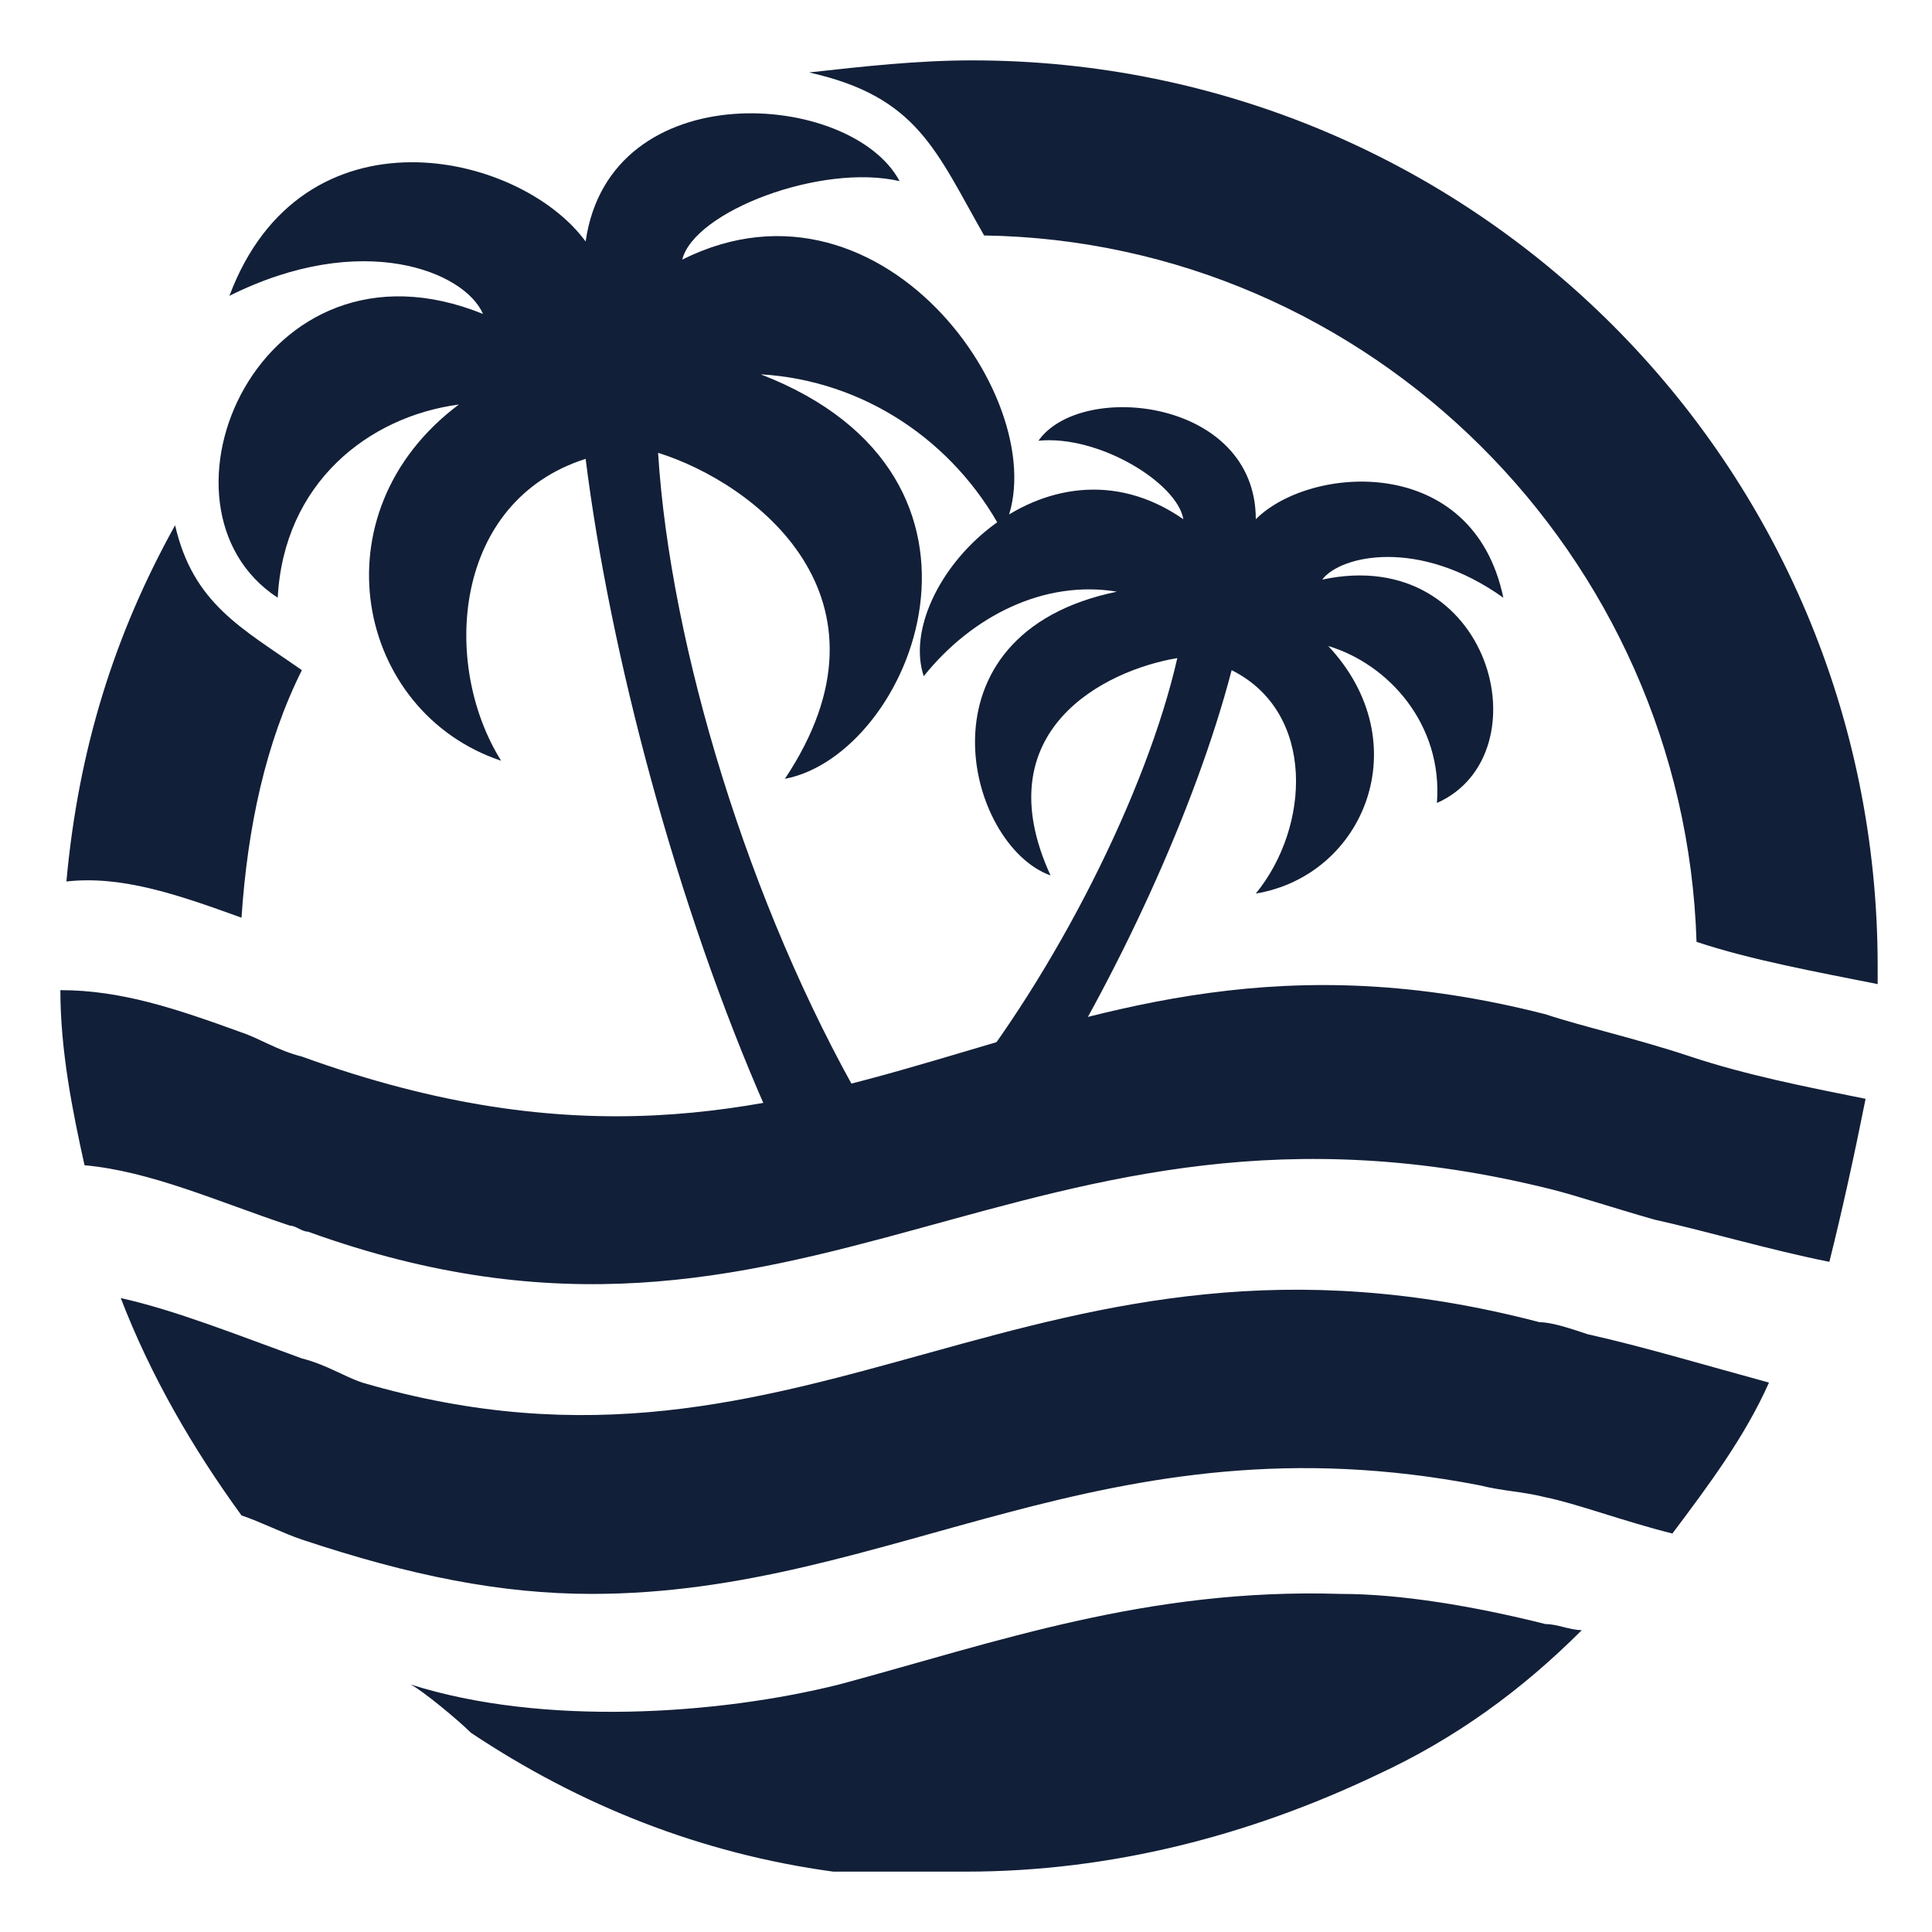 <?xml version="1.0" encoding="utf-8"?>
<!-- Generator: Adobe Illustrator 24.1.0, SVG Export Plug-In . SVG Version: 6.00 Build 0)  -->
<svg version="1.1" id="Calque_1" xmlns="http://www.w3.org/2000/svg" xmlns:xlink="http://www.w3.org/1999/xlink" x="0px" y="0px"
	 width="32px" height="32px" viewBox="0 0 32 32" style="enable-background:new 0 0 32 32;" xml:space="preserve">
<style type="text/css">
	.st0{fill-rule:evenodd;clip-rule:evenodd;fill:#121F38;}
</style>
<g>
	<g>
		<path class="st0" d="M30.9,18.2c-1-0.2-2-0.4-2.9-0.7c-0.9-0.3-1.8-0.5-2.4-0.7c-8.6-2.2-11.5,4-20.6,0.7c-0.4-0.1-0.7-0.3-1-0.4
			c-1.1-0.4-2-0.7-3-0.7c0,1,0.2,2,0.4,2.9c1.1,0.1,2.2,0.6,3.4,1c0.1,0,0.2,0.1,0.3,0.1c8.3,3,11.8-2.9,20.6-0.7
			c0.4,0.1,1,0.3,1.7,0.5c0.9,0.2,1.9,0.5,2.9,0.7C30.5,20.1,30.7,19.2,30.9,18.2 M16.3,3.9c6.4,0.1,11.6,5.3,11.8,11.7
			c0.9,0.3,2,0.5,3,0.7c0-0.1,0-0.2,0-0.3c0-8.3-6.7-15-15-15c-0.9,0-1.8,0.1-2.7,0.2C15.2,1.6,15.5,2.5,16.3,3.9z M4,15.2
			c0.1-1.5,0.4-2.9,1-4.1c-1-0.7-1.8-1.1-2.1-2.4c-1,1.8-1.6,3.7-1.8,5.9C2,14.5,2.9,14.8,4,15.2z M5,22.5c-1.1-0.4-2.1-0.8-3-1
			c0.5,1.3,1.2,2.5,2,3.6c0.3,0.1,0.7,0.3,1,0.4c1.8,0.6,3.3,0.9,4.8,0.9c5,0,8.5-3,14.7-1.8c0.4,0.1,0.7,0.1,1.1,0.2
			c0.5,0.1,1.3,0.4,2.1,0.6c0.6-0.8,1.2-1.6,1.6-2.5c-1.1-0.3-2.1-0.6-3-0.8c-0.3-0.1-0.6-0.2-0.8-0.2c-8.4-2.2-12,3.2-19.5,1
			C5.7,22.8,5.4,22.6,5,22.5z M25.6,26.9c-1.2-0.3-2.4-0.5-3.4-0.5c-3.2-0.1-5.7,0.8-8.3,1.5c-2,0.5-4.9,0.7-7.1,0
			c0.2,0.1,0.8,0.6,1,0.8c1.8,1.2,3.8,2,6,2.3C14.5,31,15.3,31,16,31c2.4,0,4.7-0.6,6.8-1.6c1.3-0.6,2.4-1.4,3.4-2.4
			C26,27,25.8,26.9,25.6,26.9z"/>
		<path class="st0" d="M14.3,18.3c-1.9-3.3-3.2-7.6-3.4-10.8c1.6,0.5,4.1,2.4,2.1,5.4c2.1-0.4,4-5-0.4-6.7c1.7,0.1,3.2,1.1,4,2.6
			c1-1.9-1.9-6.2-5.3-4.5c0.2-0.8,2.3-1.6,3.6-1.3c-0.8-1.5-4.8-1.8-5.2,1C8.6,2.5,5,1.7,3.8,4.9C6,3.8,7.7,4.5,8,5.2
			C4.3,3.7,2.3,8.4,4.6,9.9c0.1-1.9,1.5-3,3-3.2c-2.4,1.8-1.7,5.1,0.7,5.9c-1-1.6-0.8-4.3,1.4-5c0.4,3.2,1.5,7.4,3,10.8H14.3z"/>
		<path class="st0" d="M15.8,18.2c1.7-2.1,3.2-5.1,3.7-7.3c-1.2,0.2-3.2,1.2-2.1,3.6c-1.4-0.5-2.3-4,1.1-4.7
			c-1.2-0.2-2.4,0.4-3.2,1.4c-0.5-1.5,2-4.2,4.3-2.6c-0.1-0.6-1.4-1.4-2.4-1.3c0.7-1,3.6-0.7,3.6,1.3c0.9-0.9,3.6-1.1,4.1,1.3
			c-1.4-1-2.7-0.7-3-0.3c2.8-0.6,3.7,2.9,1.9,3.7C23.9,12,23,11,22,10.7c1.5,1.6,0.6,3.8-1.2,4.1c0.9-1.1,1-3-0.4-3.7
			c-0.6,2.3-1.9,5.1-3.3,7.3L15.8,18.2z"/>
	</g>
</g>
</svg>
